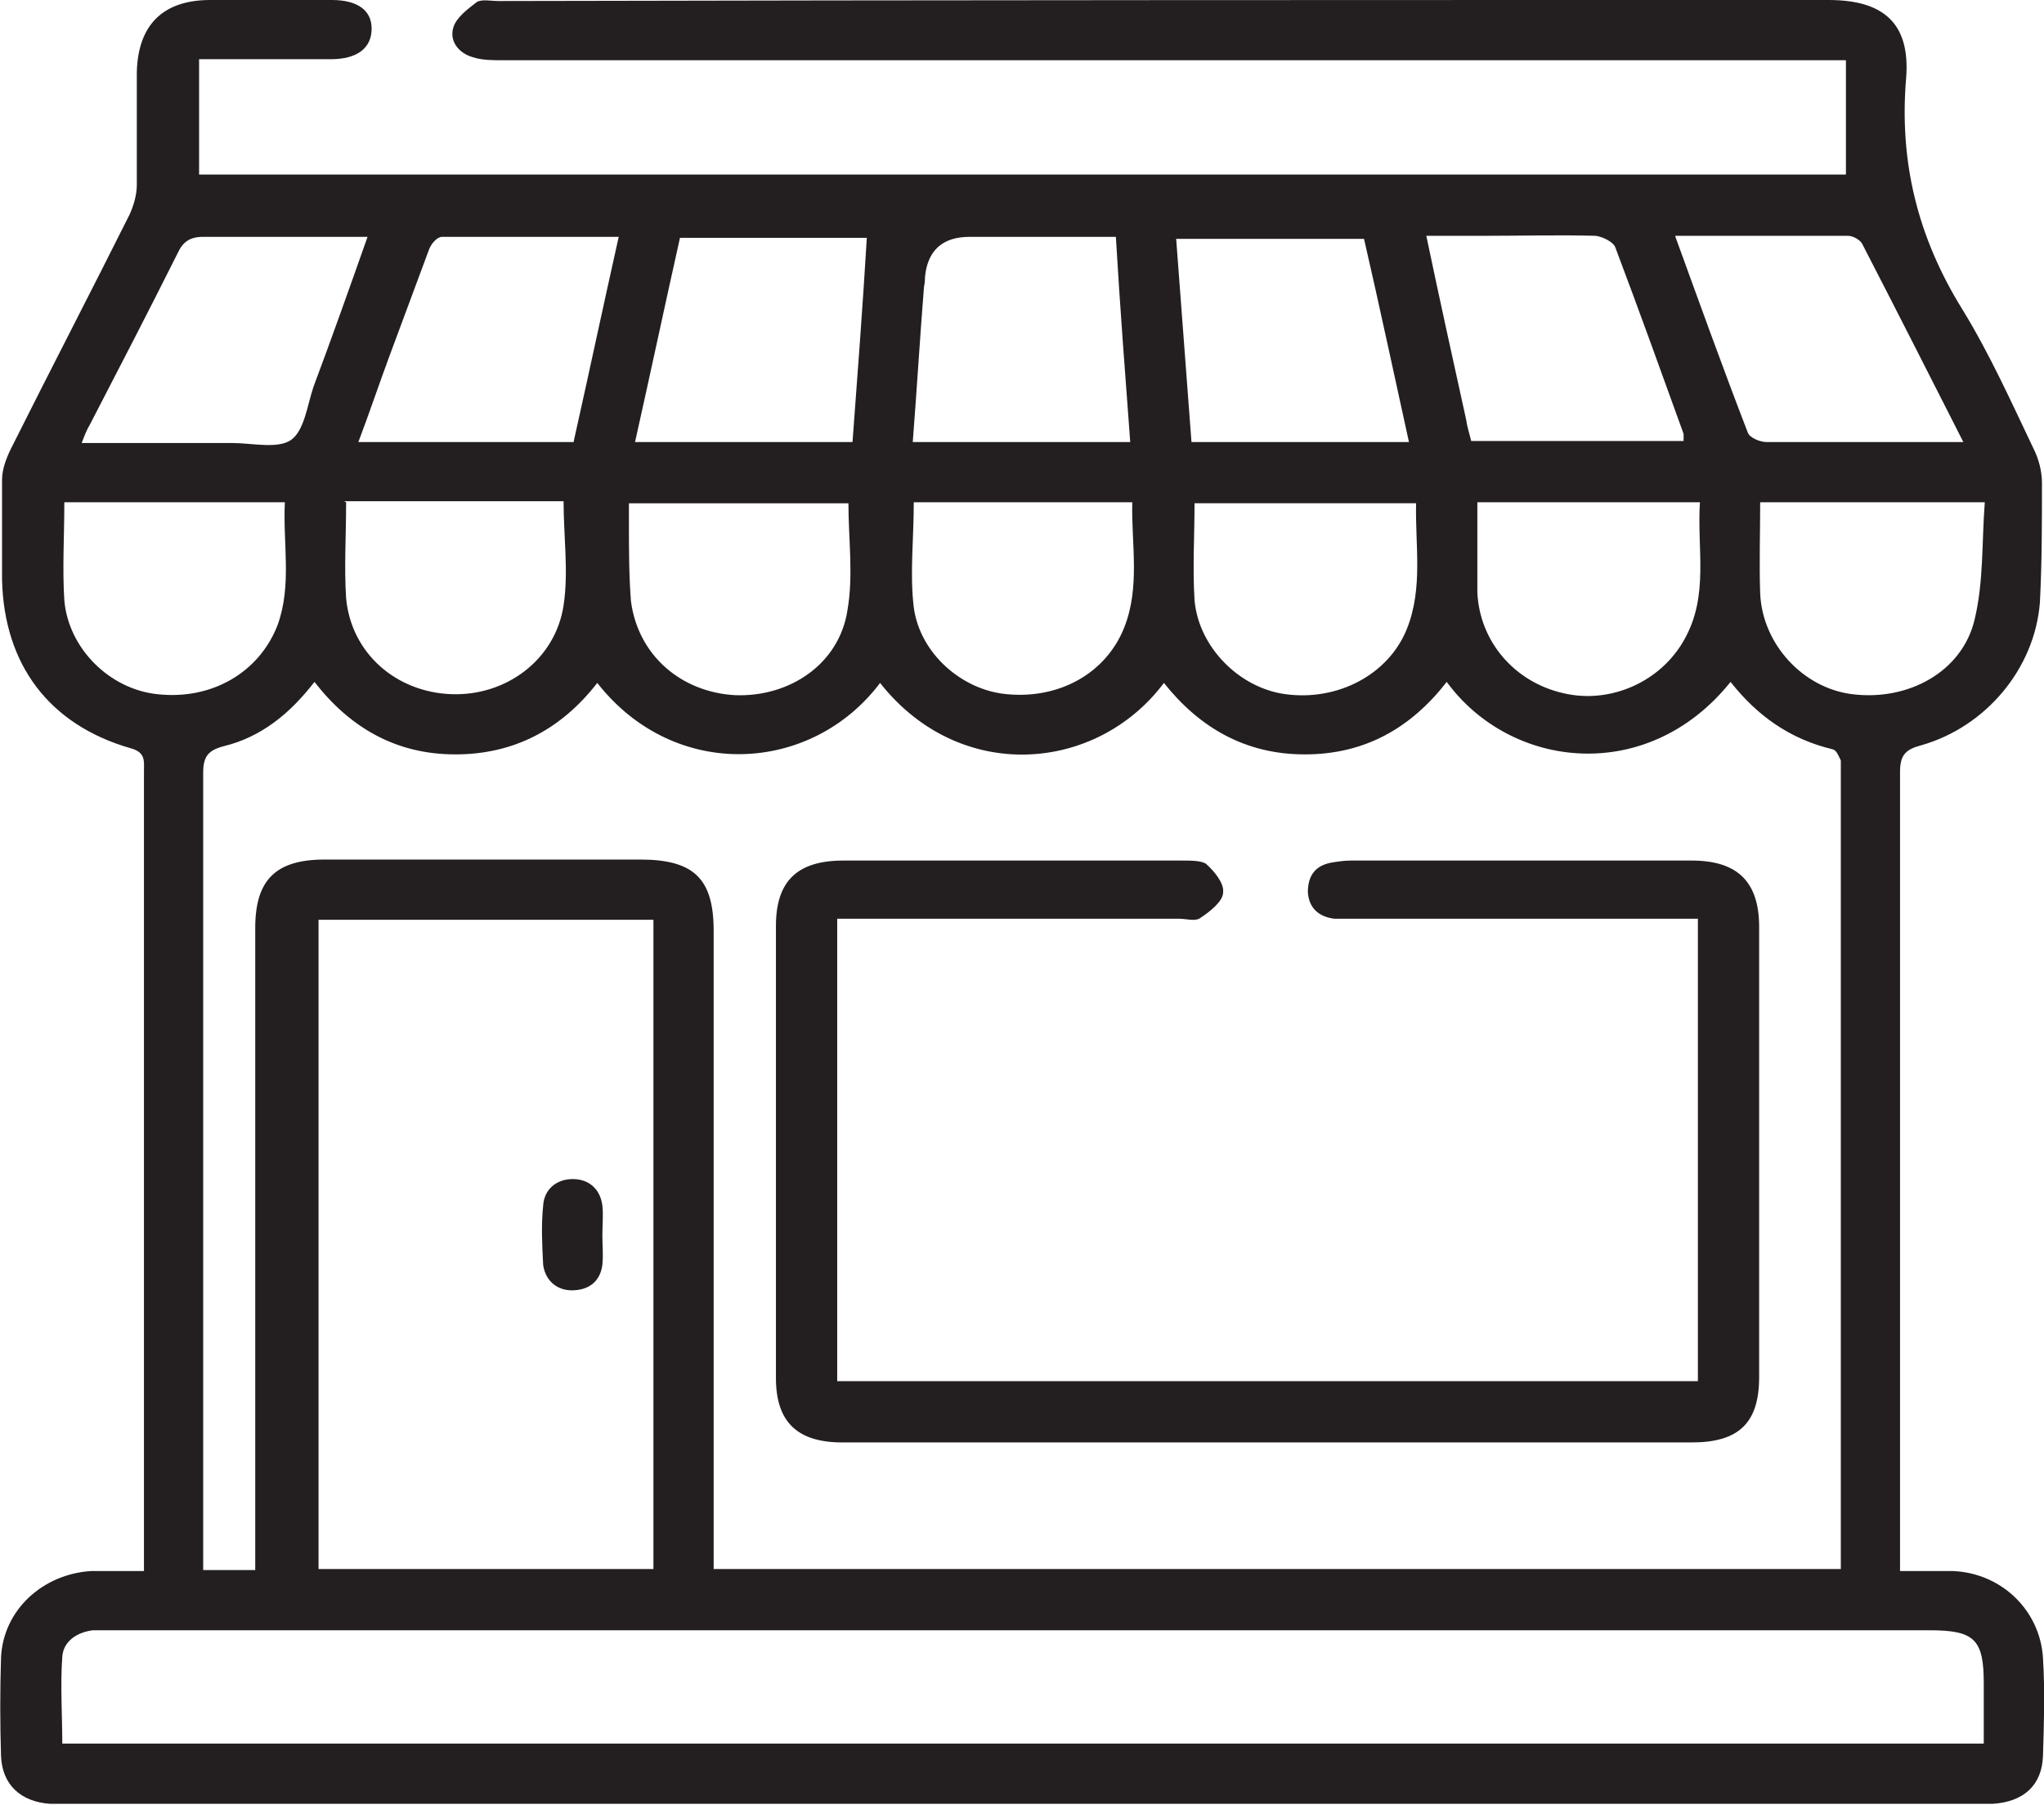 <?xml version="1.0" encoding="UTF-8"?>
<svg id="Layer_2" data-name="Layer 2" xmlns="http://www.w3.org/2000/svg" viewBox="0 0 20.02 17.68">
  <defs>
    <style>
      .cls-1 {
        fill: #231f20;
        stroke-width: 0px;
      }
    </style>
  </defs>
  <g id="Layer_1-2" data-name="Layer 1">
    <g>
      <path class="cls-1" d="M17.24,4.92c0,.31-.01.6,0,.89.02.5.42.93.9.99.55.07,1.08-.22,1.2-.73.09-.37.07-.76.1-1.15h-2.2ZM.63,4.92c0,.33-.02.65,0,.96.04.47.44.87.91.92.53.06,1-.21,1.18-.68.14-.39.05-.79.07-1.2H.63ZM14.47,4.92c0,.3,0,.59,0,.88.02.48.36.88.84.99.46.11.96-.11,1.19-.53.24-.43.12-.88.15-1.34h-2.18ZM3.39,4.92c0,.32-.02.64,0,.94.05.54.49.92,1.03.94.54.02,1.02-.34,1.1-.87.05-.33,0-.67,0-1.02h-2.15ZM11.7,4.92c0,.33-.02.65,0,.96.04.46.44.86.89.92.51.07,1.01-.19,1.19-.64.16-.4.08-.82.09-1.23h-2.17ZM8.95,4.92c0,.36-.04.7,0,1.03.06.45.47.81.91.85.51.05.97-.2,1.15-.65.16-.4.07-.82.08-1.23h-2.15ZM6.16,4.92c0,.07,0,.13,0,.2,0,.26,0,.51.02.77.07.53.49.89,1.02.92.54.02,1.02-.31,1.1-.83.06-.34.01-.7.01-1.05h-2.15ZM16.41,2.32c.24.66.47,1.3.71,1.92.02.05.12.09.18.09.49,0,.98,0,1.46,0h.47c-.34-.67-.66-1.3-.99-1.94-.02-.04-.09-.08-.14-.08-.55,0-1.11,0-1.69,0M3.61,2.32c-.56,0-1.09,0-1.62,0-.13,0-.2.05-.25.16-.28.56-.57,1.12-.86,1.68-.03.05-.05.1-.08.18.51,0,.99,0,1.48,0,.19,0,.44.06.57-.03.13-.09.16-.34.22-.52.18-.48.35-.96.53-1.47M14.41,4.32h2.08s0-.05,0-.07c-.22-.61-.44-1.22-.67-1.83-.02-.05-.12-.1-.19-.11-.36-.01-.73,0-1.09,0h-.57c.13.62.26,1.21.39,1.8.01.07.03.13.05.21M5.62,4.32c.15-.67.29-1.33.44-2-.6,0-1.16,0-1.73,0-.05,0-.11.07-.13.13-.13.35-.26.7-.39,1.05-.1.27-.19.54-.3.83h2.11ZM13.8,4.33c-.15-.68-.29-1.34-.44-1.99h-1.84c.05.67.1,1.33.15,1.99h2.13ZM6.66,2.33c-.15.67-.29,1.33-.44,2h2.13c.05-.67.1-1.33.14-2h-1.84ZM10.93,2.32h-1.43q-.4,0-.44.39s0,.06-.01.1c-.04.5-.07,1.01-.11,1.52h2.13c-.05-.67-.1-1.32-.14-2M3.12,15.37h3.28v-6.36h-3.28v6.36ZM19.43,17.09c0-.21,0-.41,0-.6,0-.43-.09-.52-.53-.52-5.93,0-11.85,0-17.78,0-.07,0-.14,0-.21,0-.16.02-.29.11-.3.26-.02.28,0,.57,0,.85h18.82ZM7,15.37h11.03v-7.82s0-.07,0-.1c-.02-.04-.04-.1-.08-.11-.42-.1-.74-.33-1-.66-.81,1.01-2.15.86-2.78,0-.35.45-.8.71-1.39.71-.58,0-1.03-.26-1.38-.7-.66.88-2,.99-2.78,0-.67.89-2.01.97-2.77,0-.35.45-.81.7-1.39.7-.58,0-1.03-.26-1.38-.71-.24.31-.52.54-.89.63-.15.04-.2.1-.2.26,0,2.54,0,5.07,0,7.61,0,.07,0,.13,0,.2h.51v-.24c0-2.02,0-4.03,0-6.05,0-.47.2-.67.68-.67,1.03,0,2.06,0,3.09,0,.53,0,.72.19.72.7v6.25ZM18.61,15.39c.2,0,.36,0,.52,0,.47.02.85.38.88.85.02.32.01.64,0,.96-.01.29-.19.45-.49.47-.06,0-.13,0-.2,0H.69c-.06,0-.13,0-.2,0-.29-.02-.47-.19-.48-.47-.01-.32-.01-.64,0-.96.02-.47.41-.82.88-.85.16,0,.32,0,.52,0v-7.83c0-.1.02-.19-.13-.23C.48,7.1.04,6.51.02,5.68c0-.33,0-.66,0-.98,0-.1.04-.21.09-.31.38-.76.78-1.53,1.16-2.29.04-.09.07-.19.07-.29,0-.37,0-.73,0-1.1C1.35.25,1.59,0,2.06,0c.4,0,.79,0,1.19,0,.25,0,.39.1.39.28,0,.19-.14.3-.4.3-.36,0-.72,0-1.07,0h-.22v1.13h16.13V.59h-.26c-4.3,0-8.6,0-12.9,0-.1,0-.2,0-.29-.03-.14-.04-.23-.16-.19-.29.03-.1.14-.18.23-.25.05-.03.14-.01.21-.01C9.22,0,13.56,0,17.91,0c.54,0,.8.23.76.76-.07.82.11,1.56.55,2.27.27.44.48.91.7,1.37.05.1.08.22.08.33,0,.39,0,.78-.02,1.17-.05.65-.53,1.22-1.16,1.4-.15.04-.21.09-.21.26,0,2.54,0,5.07,0,7.61v.21Z"/>
      <path class="cls-1" d="M8.2,9v4.53h8.43v-4.53h-3.36c-.07,0-.13,0-.2,0-.16-.02-.25-.11-.26-.26,0-.16.07-.26.23-.29.06-.01.13-.02.19-.02,1.11,0,2.23,0,3.34,0,.45,0,.66.21.66.65,0,1.47,0,2.94,0,4.41,0,.45-.2.64-.66.64-2.77,0-5.55,0-8.32,0-.44,0-.65-.2-.65-.63,0-1.48,0-2.95,0-4.43,0-.44.21-.64.66-.64,1.11,0,2.21,0,3.32,0,.08,0,.18,0,.23.03.08.07.18.19.17.28,0,.09-.13.19-.22.25-.05.04-.14.01-.21.01-1.04,0-2.08,0-3.13,0h-.24Z"/>
      <path class="cls-1" d="M5.9,12.1c0,.1.01.19,0,.29-.02.16-.13.25-.3.25-.15,0-.26-.1-.28-.25-.01-.19-.02-.39,0-.58.01-.16.13-.26.29-.26s.27.1.29.26c.01.09,0,.19,0,.29h0"/>
    </g>
  </g>
</svg>